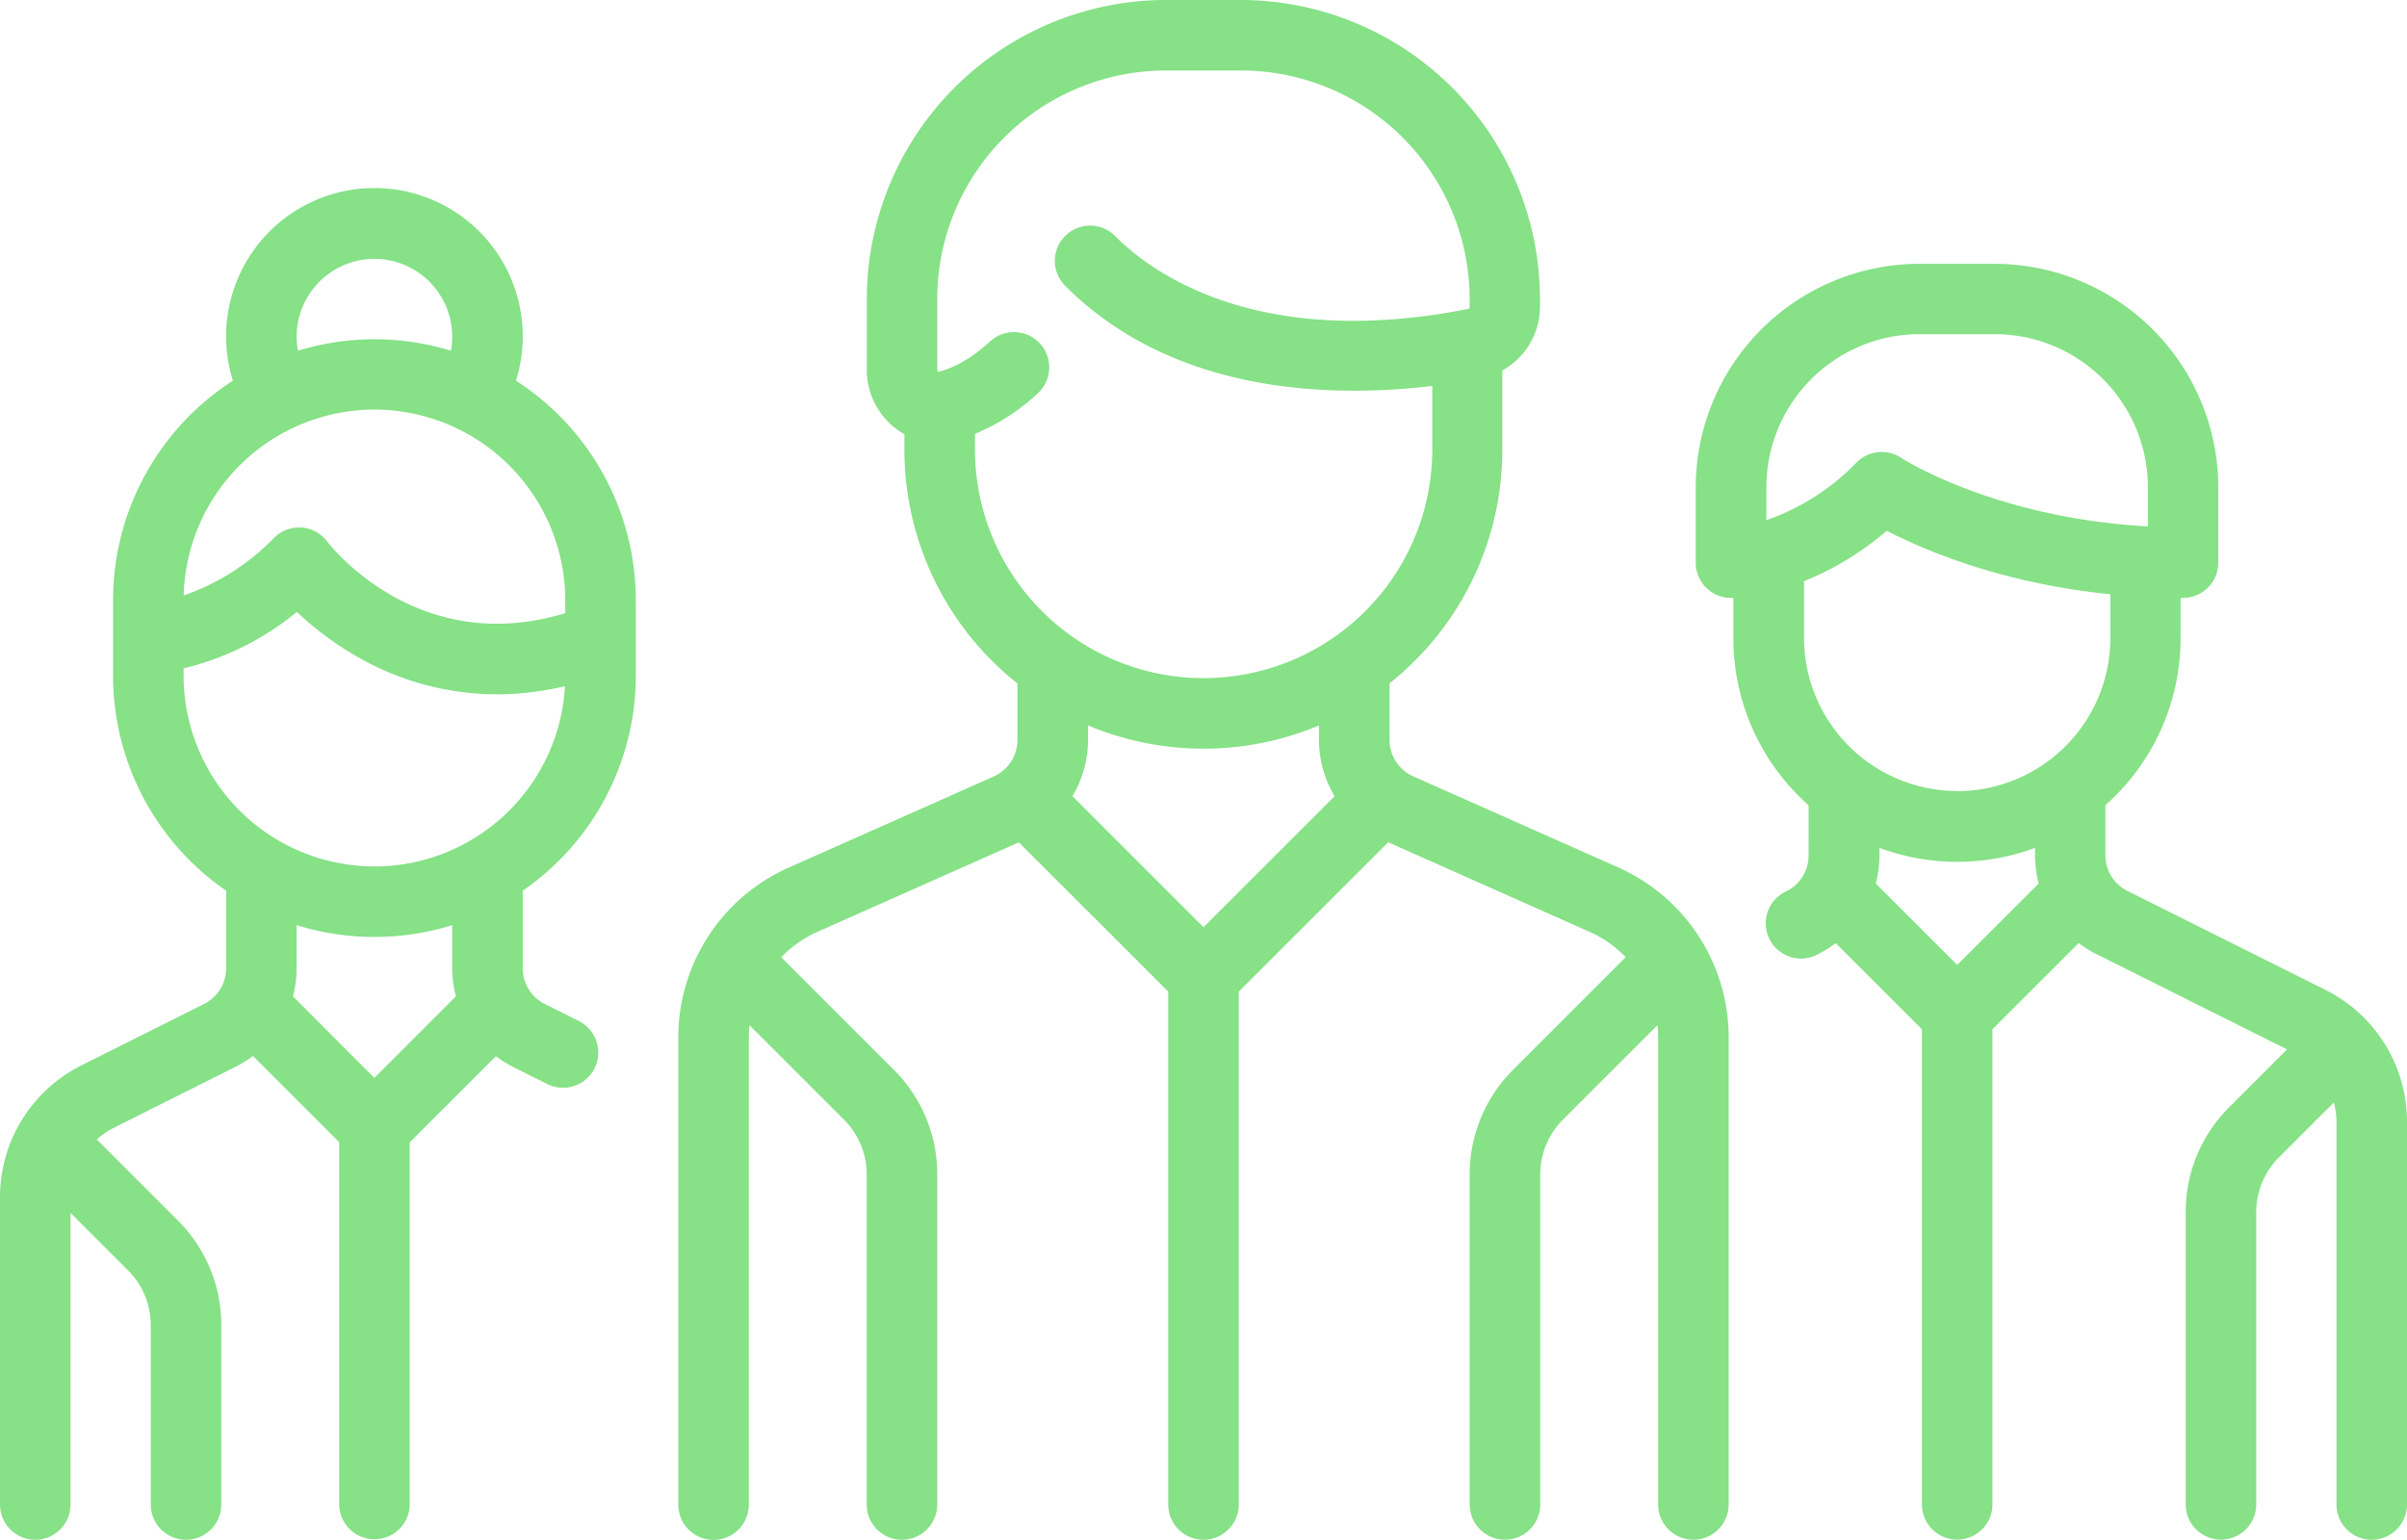 <svg xmlns="http://www.w3.org/2000/svg" viewBox="0 0 512 327.63"><defs><style>.cls-1{fill:#86e187;}</style></defs><g id="Layer_2" data-name="Layer 2"><g id="Capa_1" data-name="Capa 1"><path class="cls-1" d="M344.21,184.57,300.63,165.2a8.53,8.53,0,0,1-5.06-7.8v-12a63.52,63.52,0,0,0,24-49.76V78.83a15.52,15.52,0,0,0,8-13.58V63.61A63.69,63.69,0,0,0,264,0H248a63.69,63.69,0,0,0-63.62,63.61V78.45a15.71,15.71,0,0,0,6,12.6,14.11,14.11,0,0,0,2,1.32v3.31a63.49,63.49,0,0,0,24.05,49.75v12a8.54,8.54,0,0,1-5.07,7.8l-43.58,19.37a39.59,39.59,0,0,0-23.5,36.15v99.41a7.5,7.5,0,0,0,15,0V220.72a24.8,24.8,0,0,1,.15-2.58l20.09,20.09a16.44,16.44,0,0,1,4.84,11.7v70.2a7.5,7.5,0,0,0,15,0v-70.2a31.34,31.34,0,0,0-9.24-22.31l-23.94-23.94a24.56,24.56,0,0,1,7.69-5.4l42.85-19.05L248.5,211V320.13a7.5,7.5,0,0,0,15,0V211l31.78-31.78,42.84,19.05a24.33,24.33,0,0,1,7.69,5.4l-23.94,23.94a31.34,31.34,0,0,0-9.24,22.31v70.2a7.5,7.5,0,0,0,15,0v-70.2a16.41,16.41,0,0,1,4.85-11.7l20.08-20.08a24.45,24.45,0,0,1,.15,2.57v99.41a7.5,7.5,0,0,0,15,0v-99.4A39.59,39.59,0,0,0,344.21,184.57ZM256,197.3l-27.88-27.89a23.46,23.46,0,0,0,3.32-12v-3.05a63.52,63.52,0,0,0,49.12,0v3.05a23.53,23.53,0,0,0,3.32,12Zm0-53a48.67,48.67,0,0,1-48.61-48.61V92.3A44.11,44.11,0,0,0,221,83.46a7.5,7.5,0,0,0-10.18-11c-3.75,3.46-7.49,5.7-11.13,6.65l-.2,0a1.47,1.47,0,0,1-.13-.68V63.61A48.67,48.67,0,0,1,248,15h16a48.67,48.67,0,0,1,48.61,48.61v1.64a.49.49,0,0,1-.34.49c-44.91,8.87-67.44-7.85-75-15.45a7.5,7.5,0,1,0-10.6,10.61c23.29,23.29,57.27,23.71,78,21.22V95.68A48.66,48.66,0,0,1,256,144.29Z"></path><path class="cls-1" d="M135.24,143.78v-16A55.59,55.59,0,0,0,109.75,81a31.55,31.55,0,1,0-60.21,0,55.59,55.59,0,0,0-25.49,46.7v16A55.58,55.58,0,0,0,48.1,189.52V206a8.48,8.48,0,0,1-4.72,7.63l-25.94,13A31.37,31.37,0,0,0,0,254.83v65.3a7.5,7.5,0,0,0,15,0V258.08l12.22,12.21A16.48,16.48,0,0,1,32.07,282v38.13a7.5,7.5,0,0,0,15,0V282a31.38,31.38,0,0,0-9.24-22.31l-17-17-.25-.23A16.55,16.55,0,0,1,24.15,240l25.94-13a24.72,24.72,0,0,0,3.72-2.32l18.34,18.34v77a7.5,7.5,0,0,0,15,0V243.07l18.33-18.33a24.72,24.72,0,0,0,3.72,2.32l7.16,3.58a7.5,7.5,0,1,0,6.7-13.42l-7.15-3.58a8.48,8.48,0,0,1-4.72-7.63V189.52A55.56,55.56,0,0,0,135.24,143.78Zm-55.6-88.7A16.56,16.56,0,0,1,96.19,71.63a16.94,16.94,0,0,1-.26,3,55.5,55.5,0,0,0-32.55,0,17,17,0,0,1-.28-3A16.56,16.56,0,0,1,79.64,55.08Zm0,32.07a40.64,40.64,0,0,1,40.6,40.59v2.72C89,140,70.41,116.27,69.61,115.23a7.51,7.51,0,0,0-11.3-.81A49,49,0,0,1,39.07,126.7,40.64,40.64,0,0,1,79.64,87.15Zm0,142.21L62.31,212a23.55,23.55,0,0,0,.79-6v-9.15a55.78,55.78,0,0,0,33.09,0V206a23.55,23.55,0,0,0,.79,6Zm0-45a40.64,40.64,0,0,1-40.59-40.6v-1.55a60.1,60.1,0,0,0,24.1-12,67.49,67.49,0,0,0,13.91,10.13,59.64,59.64,0,0,0,28.66,7.4A62.65,62.65,0,0,0,120.18,146,40.65,40.65,0,0,1,79.64,184.37Z"></path><path class="cls-1" d="M494.56,210.58l-42-21a8.47,8.47,0,0,1-4.72-7.63V171.33a47.43,47.43,0,0,0,16-35.57v-8.54h.52a7.5,7.5,0,0,0,7.5-7.5v-16a47.63,47.63,0,0,0-47.58-47.58h-16a47.63,47.63,0,0,0-47.58,47.58v16a7.5,7.5,0,0,0,7.5,7.5l.51,0v8.55a47.47,47.47,0,0,0,16,35.57V182a8.46,8.46,0,0,1-4.71,7.63A7.5,7.5,0,1,0,386.77,203a23.85,23.85,0,0,0,3.71-2.32L408.82,219v101.1a7.5,7.5,0,0,0,15,0V219l18.34-18.34a23.48,23.48,0,0,0,3.72,2.32l40.61,20.31-12.32,12.32a31.37,31.37,0,0,0-9.24,22.3v62.19a7.5,7.5,0,0,0,15,0V257.94a16.47,16.47,0,0,1,4.85-11.7l11.67-11.67a17,17,0,0,1,.55,4.23v81.33a7.5,7.5,0,0,0,15,0V238.8A31.37,31.37,0,0,0,494.56,210.58Zm-118.83-99.9v-7h0a32.62,32.62,0,0,1,32.58-32.58h16a32.62,32.62,0,0,1,32.58,32.58V112c-32.6-1.75-52.28-14.44-52.47-14.57a7.49,7.49,0,0,0-9.46.94A49.08,49.08,0,0,1,375.73,110.68Zm40.59,94.63L399,188a23.55,23.55,0,0,0,.78-6v-1.59a47.6,47.6,0,0,0,33.1,0V182a24,24,0,0,0,.78,6Zm0-37a32.62,32.62,0,0,1-32.58-32.58V123.67h0a63.69,63.69,0,0,0,17.6-10.74c7.88,4.09,24.36,11.18,47.56,13.52v9.31A32.62,32.62,0,0,1,416.32,168.34Z"></path></g></g></svg>